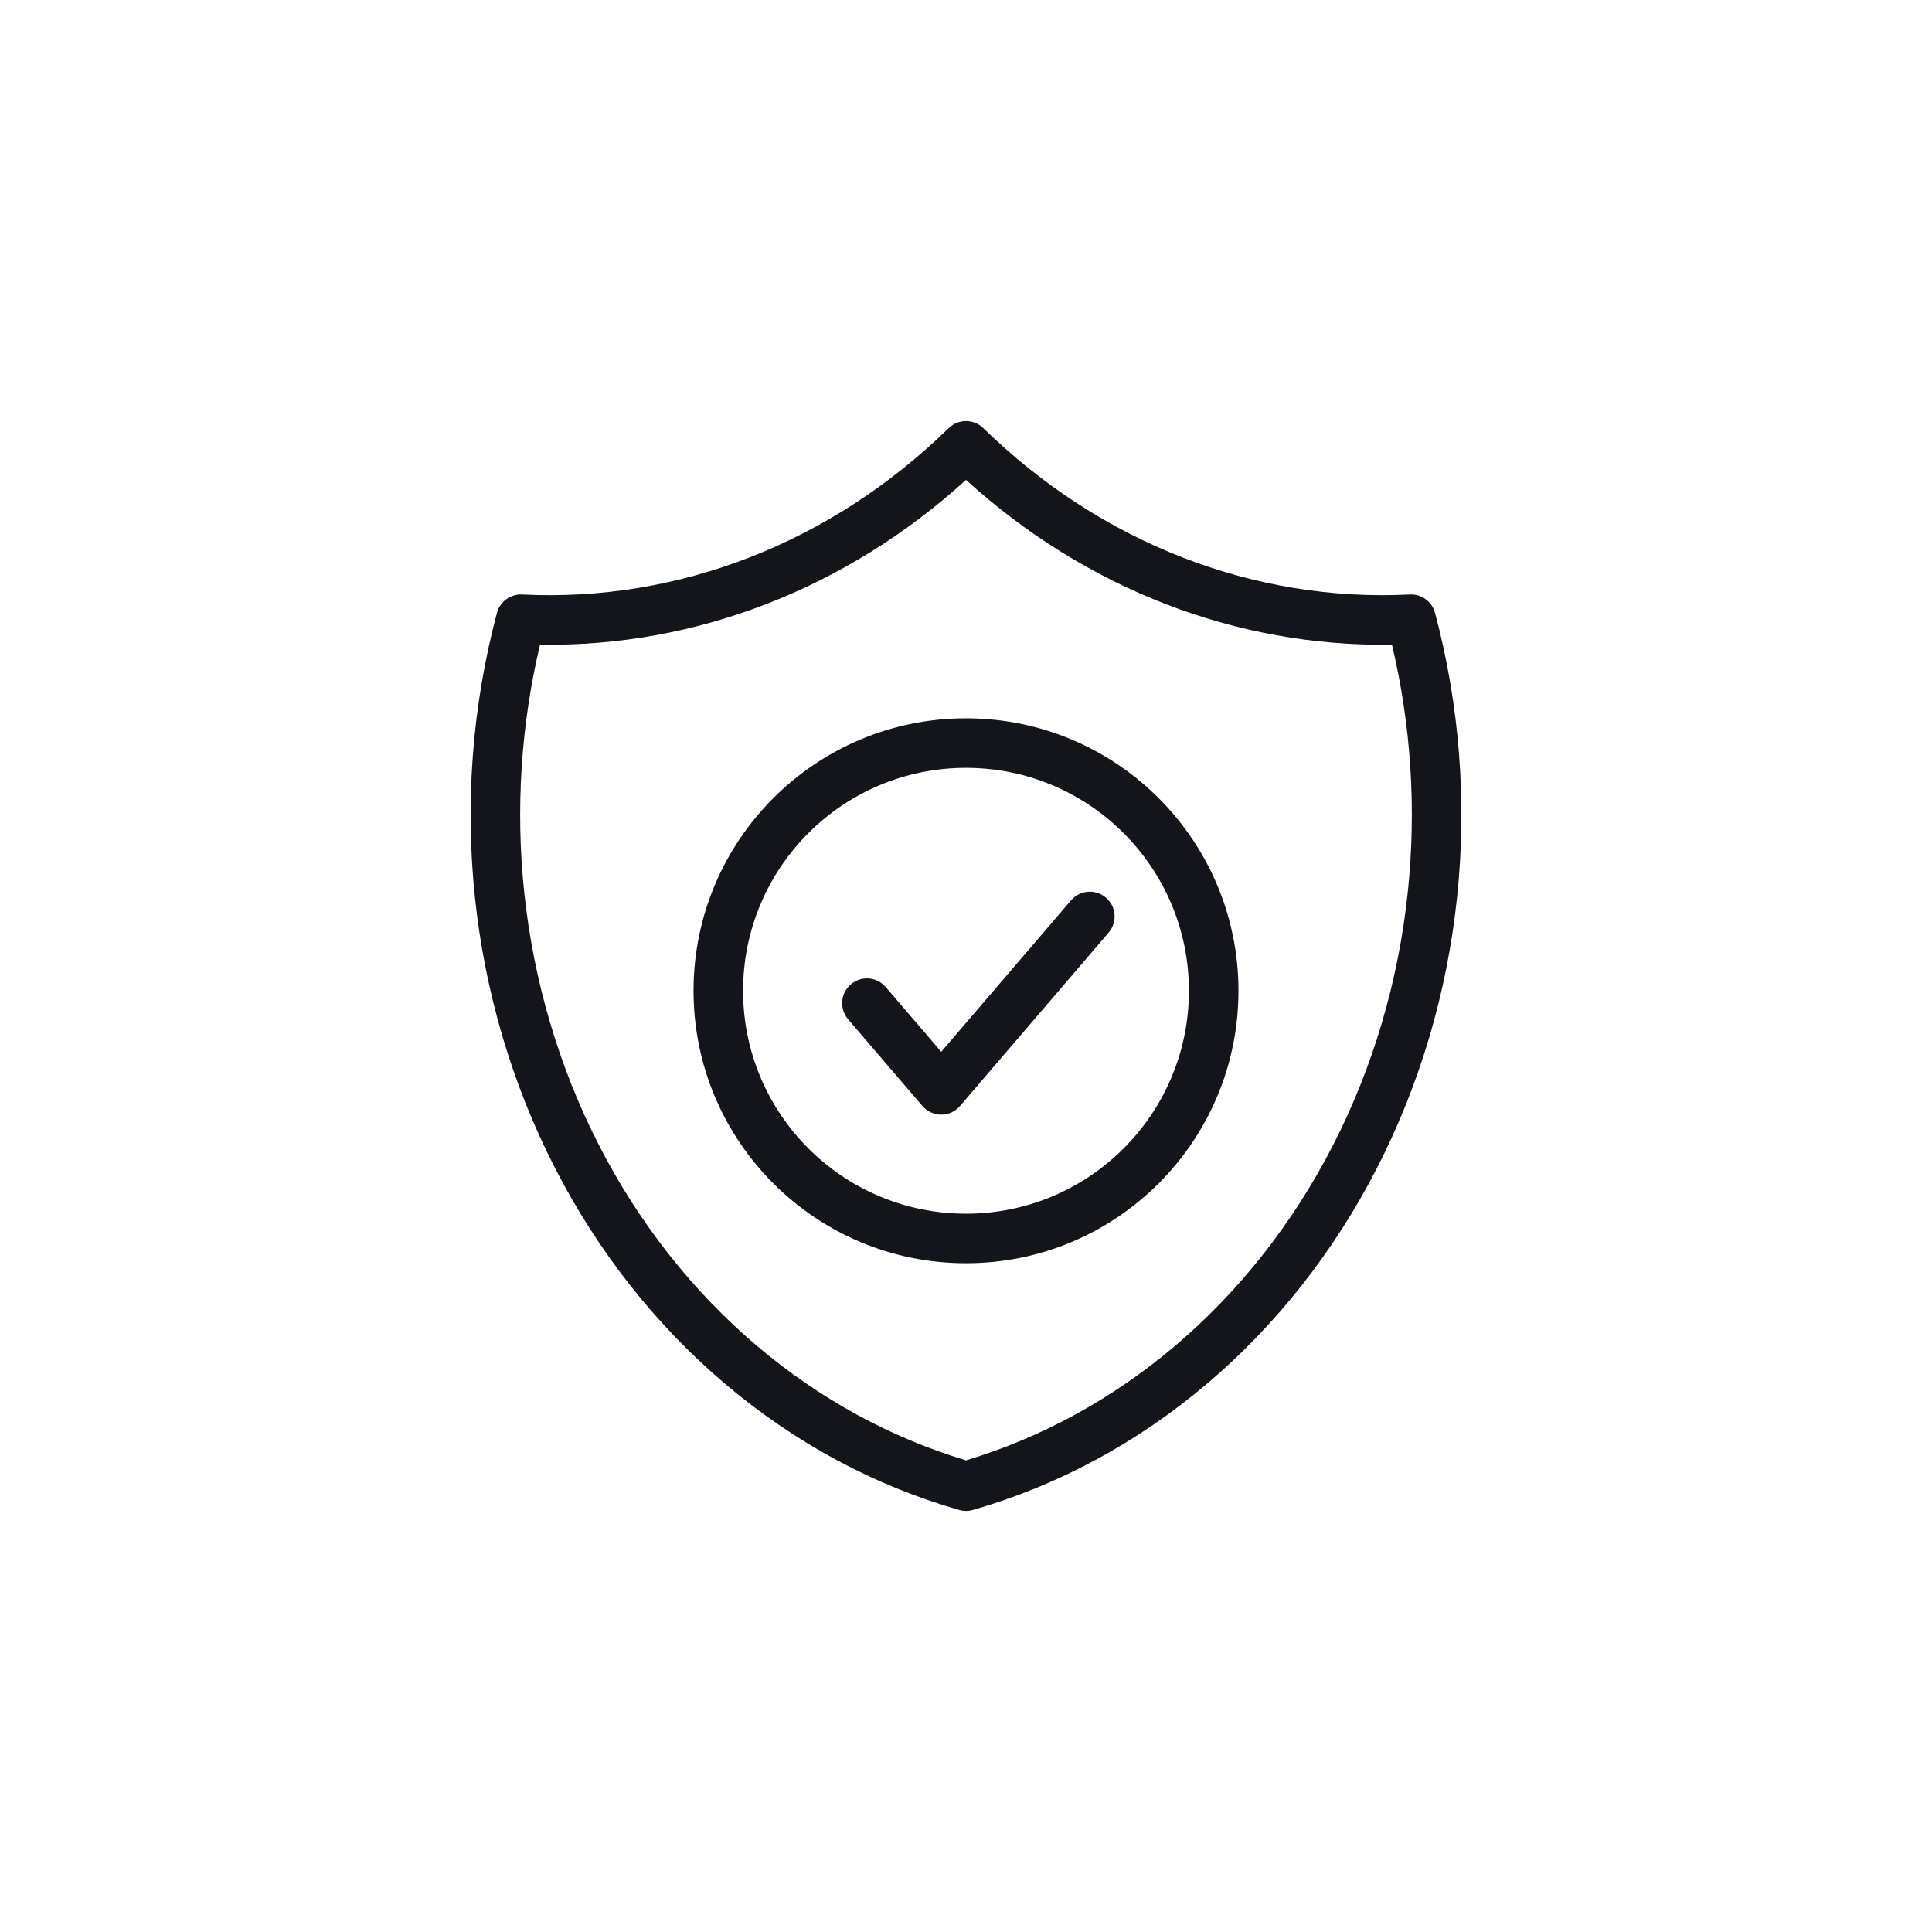 <svg width="78" height="78" viewBox="0 0 78 78" fill="none" xmlns="http://www.w3.org/2000/svg">
<path fill-rule="evenodd" clip-rule="evenodd" d="M38.301 17.285C38.69 16.905 39.31 16.905 39.699 17.285C44.448 21.922 50.626 24.319 56.92 24.001C57.391 23.977 57.815 24.287 57.936 24.743C58.927 28.461 59.23 32.36 58.828 36.209C58.425 40.057 57.326 43.781 55.592 47.158C53.858 50.535 51.523 53.501 48.721 55.874C45.919 58.247 42.707 59.979 39.275 60.961C39.095 61.013 38.905 61.013 38.725 60.961C35.293 59.979 32.081 58.247 29.279 55.874C26.477 53.501 24.142 50.535 22.408 47.158C20.674 43.781 19.575 40.057 19.172 36.209C18.77 32.36 19.073 28.461 20.064 24.743C20.185 24.287 20.609 23.977 21.08 24.001C27.374 24.319 33.552 21.922 38.301 17.285ZM21.802 26.026C21.031 29.275 20.812 32.658 21.162 36.001C21.539 39.608 22.569 43.092 24.187 46.245C25.806 49.397 27.978 52.151 30.572 54.347C33.089 56.479 35.952 58.043 39 58.958C42.048 58.043 44.911 56.479 47.428 54.347C50.022 52.151 52.194 49.397 53.813 46.245C55.431 43.092 56.461 39.608 56.838 36.001C57.188 32.658 56.969 29.275 56.197 26.026C49.915 26.128 43.82 23.76 39 19.374C34.18 23.76 28.085 26.128 21.802 26.026ZM39 31C34.029 31 30 35.029 30 40C30 44.971 34.029 49 39 49C43.971 49 48 44.971 48 40C48 35.029 43.971 31 39 31ZM28 40C28 33.925 32.925 29 39 29C45.075 29 50 33.925 50 40C50 46.075 45.075 51 39 51C32.925 51 28 46.075 28 40ZM44.759 37.651C45.119 37.231 45.07 36.6 44.651 36.241C44.231 35.881 43.6 35.93 43.241 36.349L38 42.463L35.759 39.849C35.4 39.43 34.769 39.381 34.349 39.741C33.93 40.1 33.881 40.731 34.241 41.151L37.241 44.651C37.431 44.872 37.708 45 38 45C38.292 45 38.569 44.872 38.759 44.651L44.759 37.651Z" fill="#13151A"/>
</svg>
